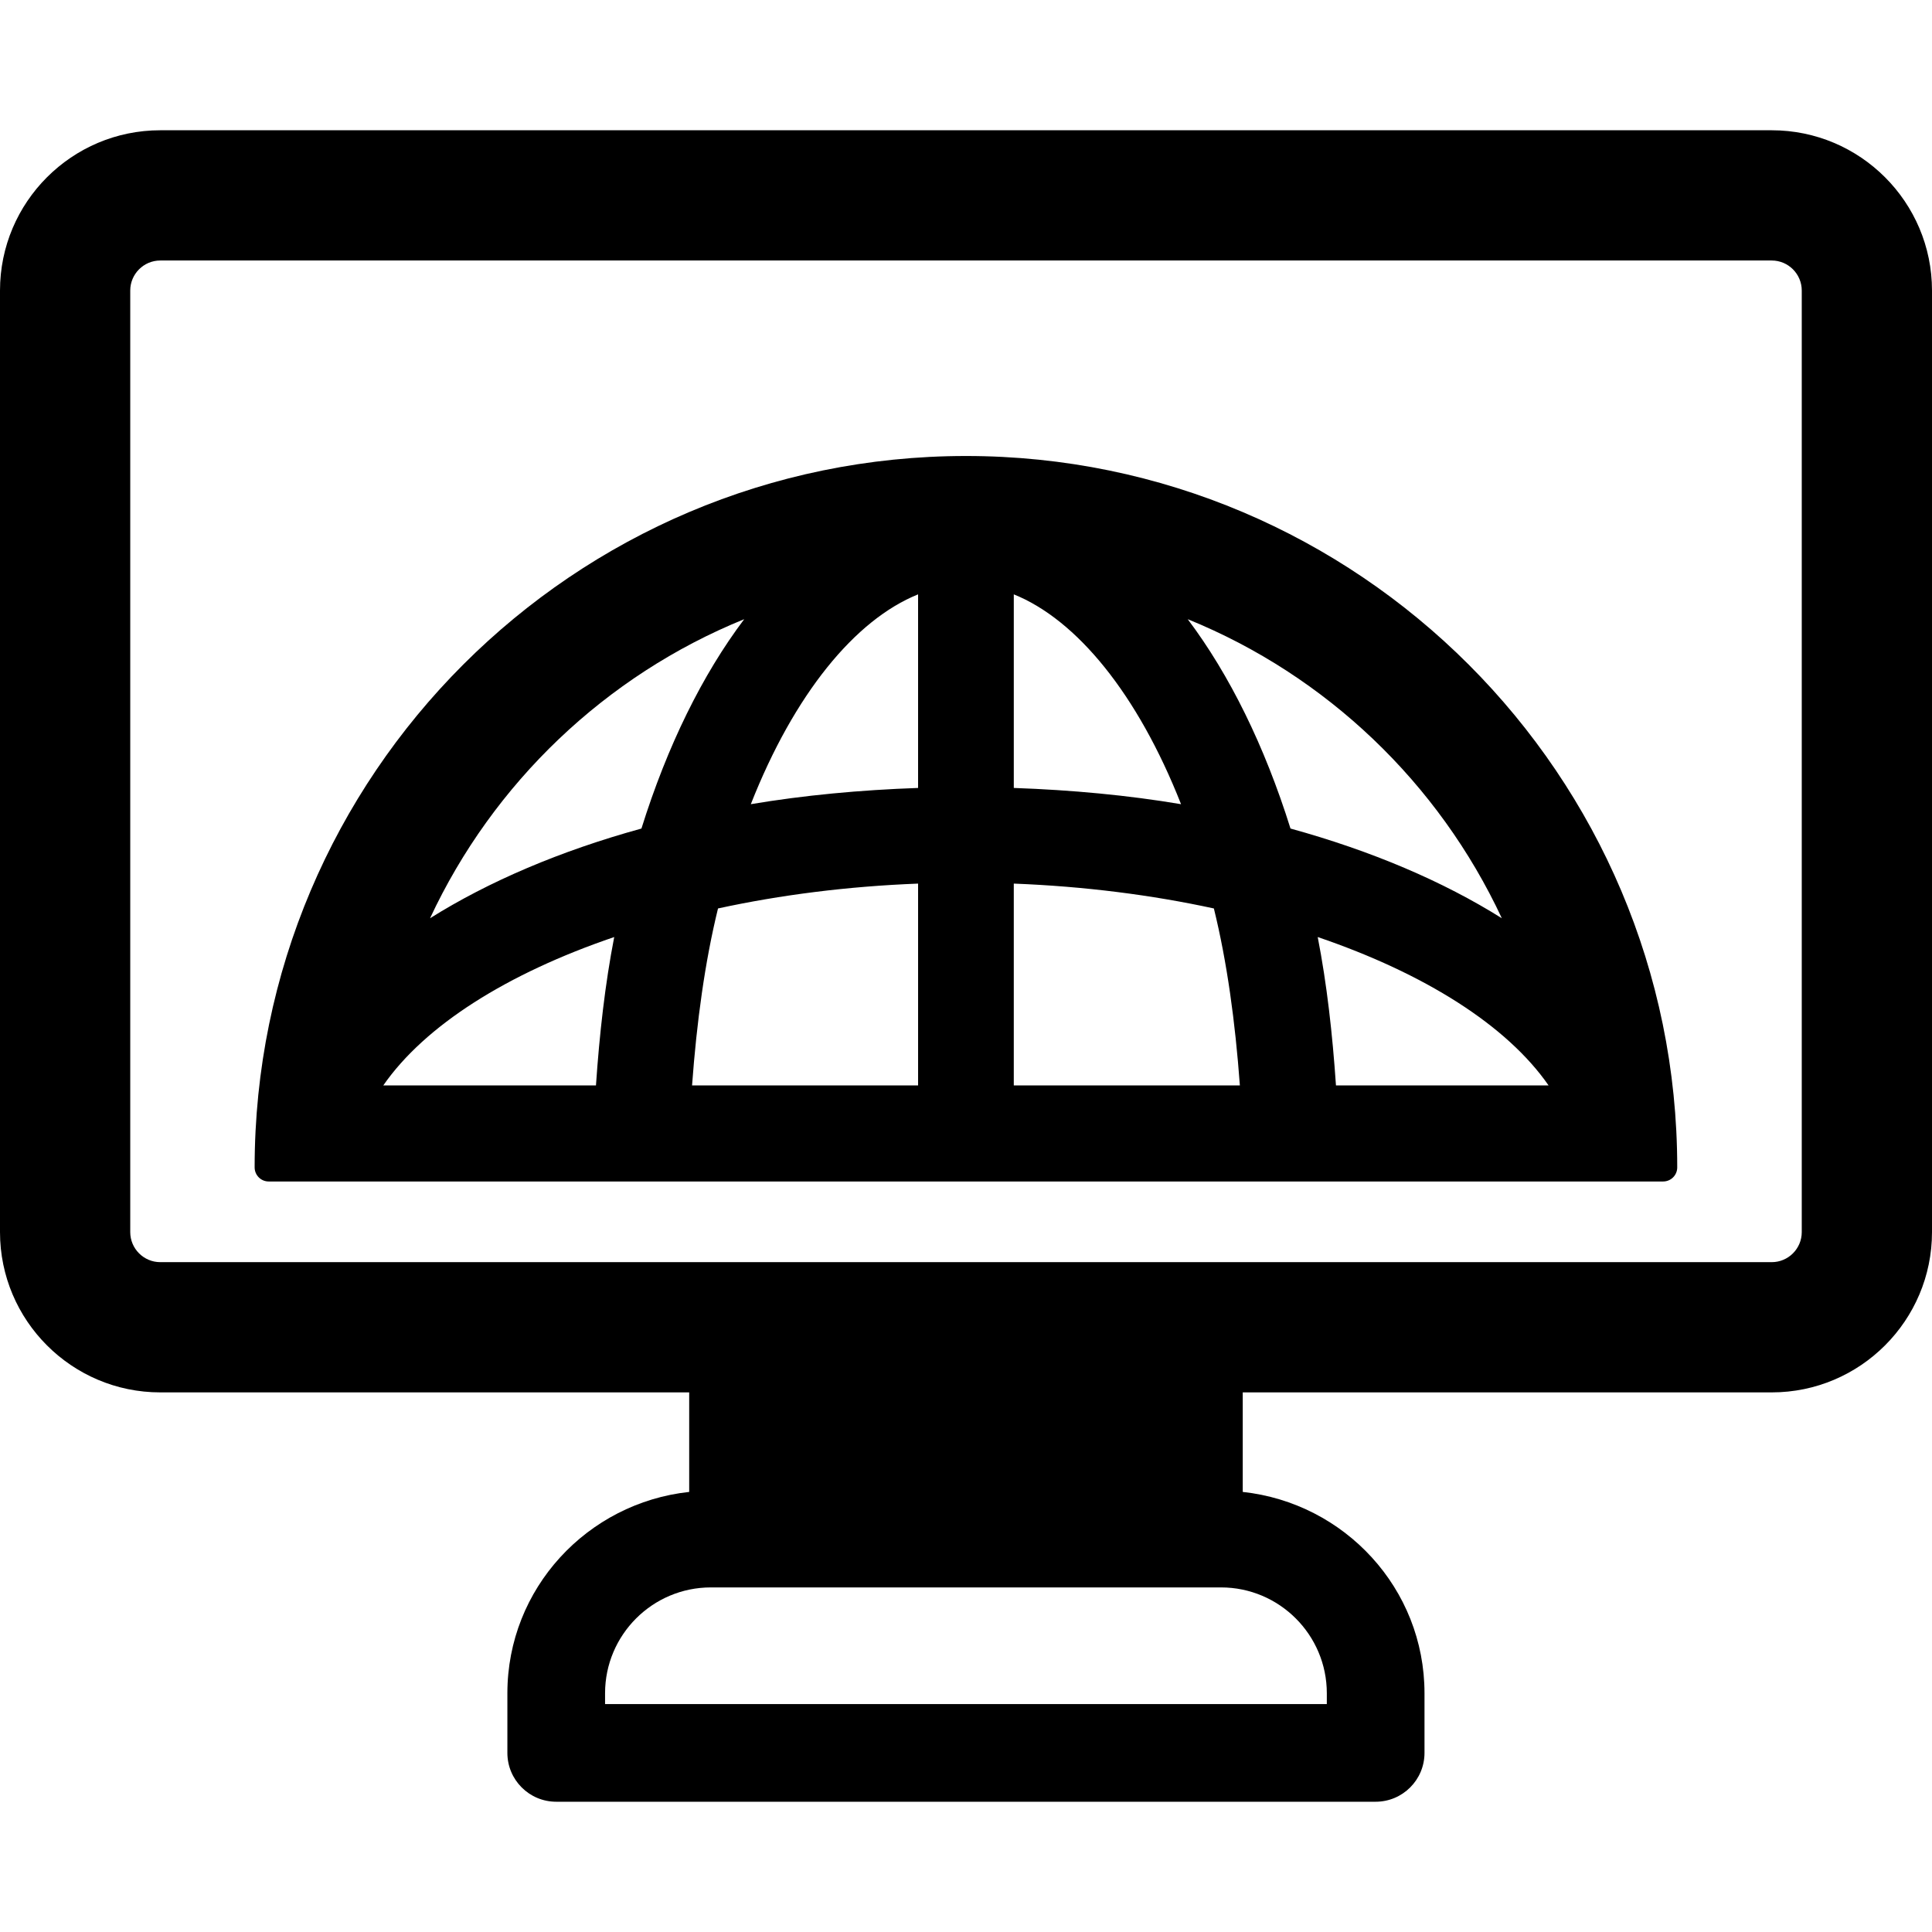 <?xml version="1.0" encoding="iso-8859-1"?>
<!-- Uploaded to: SVG Repo, www.svgrepo.com, Generator: SVG Repo Mixer Tools -->
<!DOCTYPE svg PUBLIC "-//W3C//DTD SVG 1.1//EN" "http://www.w3.org/Graphics/SVG/1.1/DTD/svg11.dtd">
<svg fill="#000000" height="800px" width="800px" version="1.1" id="Capa_1" xmlns="http://www.w3.org/2000/svg" xmlns:xlink="http://www.w3.org/1999/xlink" 
	 viewBox="0 0 494.154 494.154" xml:space="preserve">
<g>
	<path d="M453.163,33.318H40.99C18.38,33.318,0,51.705,0,74.315V315.14c0,22.61,18.38,40.996,40.99,40.996h135.287v25.458
		c-26.056,2.814-46.503,24.695-46.503,51.491v15.258c0,6.898,5.593,12.493,12.492,12.493h209.59c6.897,0,12.493-5.596,12.493-12.493
		v-15.258c0-26.796-20.43-48.667-46.49-51.491v-25.458h135.304c22.61,0,40.991-18.386,40.991-40.996V74.315
		C494.154,51.705,475.773,33.318,453.163,33.318z M339.365,433.085v2.766H154.76v-2.766c0-14.923,12.132-27.067,27.066-27.067
		h130.473C327.23,406.018,339.365,418.163,339.365,433.085z M460.841,315.14c0,4.237-3.445,7.684-7.678,7.684H40.99
		c-4.227,0-7.677-3.446-7.677-7.684V74.315c0-4.238,3.45-7.684,7.677-7.684h412.173c4.232,0,7.678,3.446,7.678,7.684V315.14z"/>
	<path d="M247.068,116.632c-100.328,0-181.938,81.624-181.938,181.957c0,1.992,1.612,3.604,3.593,3.604h356.659
		c1.998,0,3.61-1.612,3.61-3.604C428.993,198.256,347.383,116.632,247.068,116.632z M259.301,152.02
		c16.103,6.49,31.67,25.475,42.779,53.67c-13.565-2.286-27.928-3.634-42.779-4.155V152.02z M310.478,232.36
		c3.363,13.663,5.461,29.01,6.648,45.262h-57.826v-51.621C277.326,226.699,294.553,228.903,310.478,232.36z M234.822,277.622H177.01
		c1.189-16.251,3.285-31.599,6.638-45.262c15.942-3.464,33.165-5.661,51.175-6.359V277.622z M234.822,152.02v49.515
		c-14.854,0.521-29.199,1.869-42.783,4.155C203.148,177.494,218.715,158.509,234.822,152.02z M190.348,158.371
		c-10.719,14.225-19.666,32.404-26.285,53.548c-20.742,5.712-39.022,13.51-54.068,22.945
		C126.129,200.29,154.855,172.785,190.348,158.371z M157.1,239.67c-2.34,12.021-3.773,24.801-4.668,37.951H98.035
		C108.677,262.274,129.739,248.977,157.1,239.67z M396.084,277.622h-54.379c-0.893-13.144-2.324-25.937-4.668-37.951
		C364.398,248.984,385.447,262.28,396.084,277.622z M330.075,211.919c-6.62-21.139-15.583-39.323-26.286-53.548
		c35.493,14.413,64.205,41.918,80.34,76.494C369.102,225.429,350.817,217.632,330.075,211.919z"/>
</g>
</svg>